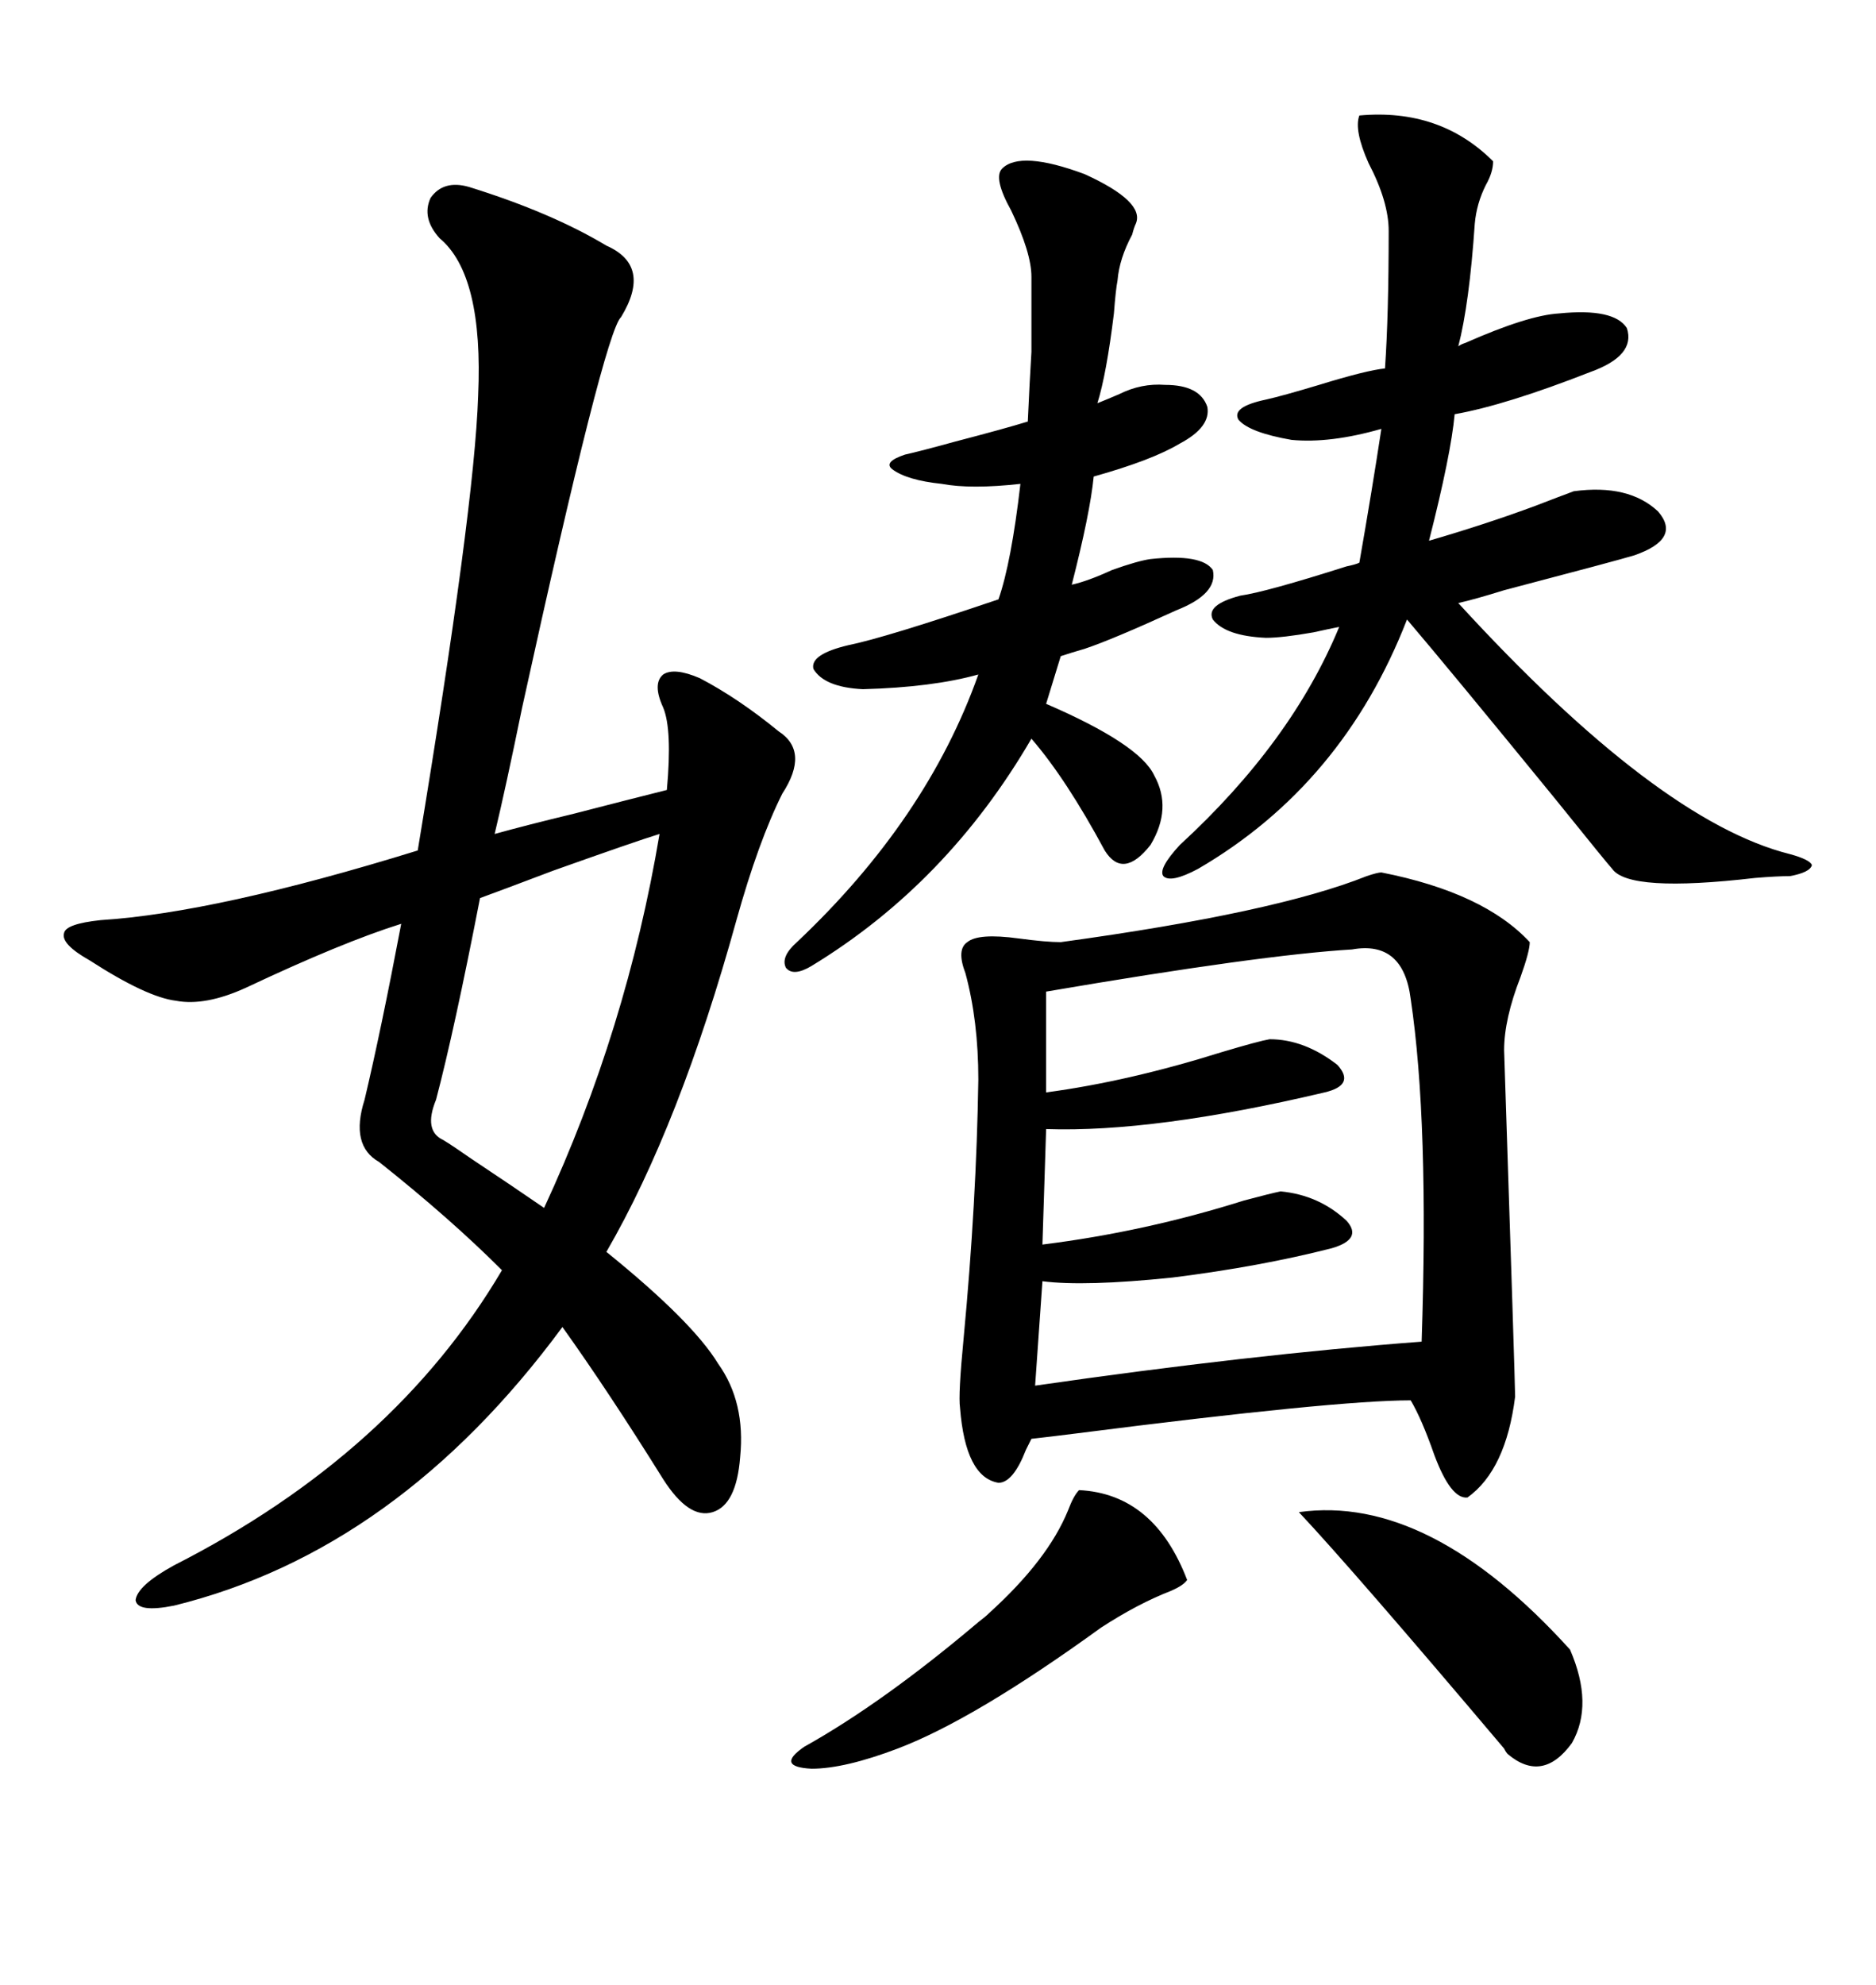 <svg xmlns="http://www.w3.org/2000/svg" xmlns:xlink="http://www.w3.org/1999/xlink" width="300" height="317.285"><path d="M75 29.88L75 29.88Q88.18 33.98 96.97 39.26L96.97 39.26Q104.30 42.48 99.32 50.68L99.32 50.68Q96.68 53.03 83.50 113.09L83.50 113.09Q80.86 125.98 79.10 133.30L79.10 133.30Q84.38 131.84 91.70 130.08L91.70 130.08Q100.78 127.73 106.64 126.27L106.64 126.27Q107.52 116.60 106.05 113.09L106.05 113.09Q104.30 109.28 106.05 107.81L106.05 107.81Q107.81 106.64 111.91 108.40L111.91 108.40Q118.07 111.62 124.51 116.89L124.51 116.89Q129.49 120.12 125.10 126.86L125.10 126.86Q121.29 134.47 117.77 147.07L117.77 147.07Q108.69 179.88 96.97 200.10L96.97 200.10Q110.74 211.23 114.84 217.97L114.84 217.97Q119.24 224.12 118.36 232.91L118.36 232.91Q117.77 240.53 113.96 241.70L113.96 241.70Q110.16 242.87 106.05 236.43L106.05 236.43Q97.27 222.36 89.94 212.11L89.94 212.11Q63.57 247.85 27.83 256.64L27.83 256.64Q21.97 257.81 21.68 255.76L21.68 255.76Q21.97 253.42 27.83 250.20L27.83 250.20Q62.99 232.32 80.27 203.03L80.27 203.03Q72.07 194.82 60.64 185.74L60.64 185.74Q55.96 183.11 58.30 175.78L58.30 175.78Q60.94 164.65 64.16 147.66L64.16 147.66Q54.79 150.59 39.26 157.91L39.26 157.91Q32.81 160.84 28.13 159.96L28.13 159.96Q23.44 159.38 14.36 153.52L14.36 153.52Q9.67 150.88 10.25 149.12L10.25 149.12Q10.55 147.66 16.11 147.07L16.11 147.07Q34.57 145.90 66.80 135.94L66.80 135.94Q75.88 81.15 76.46 63.28L76.46 63.28Q77.34 43.95 70.31 38.09L70.31 38.09Q67.38 34.86 68.85 31.64L68.85 31.64Q70.90 28.71 75 29.88ZM220.90 139.45L220.90 139.45Q237.30 142.68 244.63 150.59L244.63 150.59Q244.63 152.05 243.16 156.15L243.16 156.15Q240.53 162.89 240.53 167.87L240.53 167.87Q242.29 221.19 242.29 223.24L242.29 223.24Q240.82 234.96 234.67 239.36L234.67 239.36Q232.03 239.65 229.39 232.62L229.39 232.62Q227.34 226.76 225.59 223.83L225.59 223.83Q213.57 223.83 172.27 229.10L172.27 229.10Q167.58 229.69 164.94 229.98L164.94 229.98Q164.65 230.57 164.06 231.74L164.06 231.74Q162.01 237.01 159.67 237.01L159.67 237.01Q154.39 236.13 153.52 225L153.52 225Q153.22 222.95 154.10 213.87L154.10 213.87Q156.15 192.19 156.45 172.56L156.45 172.56Q156.45 163.18 154.39 155.57L154.39 155.57Q152.93 151.76 154.69 150.59L154.69 150.59Q156.45 149.12 162.89 150L162.89 150Q167.29 150.59 169.63 150.59L169.63 150.59Q203.91 145.90 218.55 140.04L218.55 140.04Q220.31 139.45 220.90 139.45ZM217.38 18.46L217.38 18.46Q230.27 17.29 238.77 25.78L238.77 25.78Q238.77 27.54 237.60 29.59L237.60 29.59Q236.13 32.52 235.84 35.74L235.84 35.74Q234.96 48.63 233.20 55.37L233.20 55.37Q233.50 55.08 234.38 54.79L234.38 54.79Q244.34 50.39 249.32 50.10L249.32 50.10Q258.11 49.22 260.16 52.44L260.16 52.44Q261.62 56.84 254.30 59.47L254.30 59.47Q240.82 64.75 232.62 66.21L232.62 66.21Q232.03 72.66 228.52 86.43L228.52 86.43Q237.60 83.79 245.51 80.86L245.51 80.86Q249.32 79.39 251.66 78.52L251.66 78.52Q260.45 77.34 265.14 81.74L265.14 81.74Q268.95 86.13 261.33 88.77L261.33 88.77Q258.40 89.65 240.53 94.34L240.53 94.34Q235.84 95.80 233.20 96.39L233.20 96.39Q265.14 131.25 286.23 136.52L286.23 136.52Q289.45 137.40 289.75 138.28L289.75 138.28Q289.45 139.45 286.23 140.04L286.23 140.04Q284.18 140.04 280.66 140.33L280.66 140.33Q260.45 142.68 257.81 138.87L257.81 138.87Q257.23 138.28 248.73 127.73L248.73 127.73Q231.74 106.93 225 99.02L225 99.02Q214.75 125.39 191.60 138.87L191.60 138.87Q187.21 141.21 186.04 140.04L186.04 140.04Q185.16 138.87 188.67 135.06L188.67 135.06Q206.54 118.65 214.16 100.20L214.16 100.20Q212.70 100.49 210.06 101.07L210.06 101.07Q205.08 101.95 202.44 101.95L202.44 101.95Q196.00 101.66 193.95 99.02L193.95 99.02Q192.77 96.68 198.34 95.21L198.34 95.21Q202.44 94.63 215.33 90.53L215.33 90.53Q216.80 90.23 217.38 89.94L217.38 89.94Q219.43 78.22 220.90 68.55L220.90 68.55Q212.70 70.90 206.54 70.31L206.54 70.31Q199.80 69.14 198.05 67.09L198.05 67.09Q196.88 65.04 202.44 63.87L202.44 63.87Q205.08 63.28 210.94 61.52L210.94 61.52Q218.55 59.18 221.48 58.89L221.48 58.89Q222.07 50.39 222.07 36.91L222.07 36.91Q222.07 32.23 218.85 26.07L218.85 26.07Q216.50 20.80 217.38 18.46ZM216.21 151.76L216.21 151.76Q201.56 152.64 167.29 158.50L167.29 158.50L167.29 174.61Q180.47 172.85 195.41 168.16L195.41 168.16Q201.27 166.41 203.03 166.11L203.03 166.11Q208.59 166.11 213.87 170.21L213.87 170.21Q216.80 173.44 211.82 174.61L211.82 174.61Q184.57 181.05 167.29 180.47L167.29 180.47L166.70 198.93Q183.11 196.88 198.93 191.89L198.93 191.89Q203.32 190.72 204.79 190.43L204.79 190.43Q210.94 191.02 215.33 195.12L215.33 195.12Q217.97 198.05 212.99 199.51L212.99 199.51Q201.56 202.44 187.50 204.20L187.50 204.20Q173.44 205.66 166.70 204.79L166.70 204.79L165.53 221.48Q200.10 216.50 227.34 214.45L227.34 214.45Q228.52 179.30 225.59 159.67L225.59 159.67Q224.41 150.29 216.21 151.76ZM160.25 26.95L160.25 26.95Q163.18 24.02 173.44 27.83L173.44 27.83Q183.11 32.23 181.64 35.74L181.64 35.74Q181.35 36.33 181.05 37.50L181.05 37.50Q179.00 41.31 178.71 44.82L178.71 44.82Q178.42 46.29 178.13 50.10L178.13 50.10Q176.95 59.77 175.49 64.45L175.49 64.45Q176.95 63.87 179.00 62.99L179.00 62.99Q182.52 61.23 186.33 61.52L186.33 61.52Q191.89 61.52 193.07 65.04L193.07 65.04Q193.65 68.26 188.67 70.90L188.67 70.90Q184.28 73.54 174.90 76.17L174.90 76.17Q174.32 82.03 171.39 93.46L171.39 93.46Q174.02 92.87 177.83 91.11L177.83 91.11Q181.93 89.65 183.98 89.36L183.98 89.36Q192.19 88.48 193.95 91.11L193.95 91.11Q194.82 94.92 188.09 97.56L188.09 97.56Q177.83 102.25 173.44 103.71L173.44 103.71Q171.39 104.30 169.63 104.88L169.63 104.88L167.29 112.50Q182.23 118.95 184.57 123.93L184.57 123.93Q187.50 129.20 183.98 135.06L183.98 135.06Q179.59 140.63 176.66 135.94L176.66 135.94Q170.51 124.51 164.94 118.07L164.94 118.07Q151.46 141.21 129.79 154.39L129.79 154.39Q126.86 156.15 125.68 154.69L125.68 154.69Q124.80 152.93 127.44 150.59L127.44 150.59Q148.24 130.96 156.45 107.81L156.45 107.81Q149.12 109.86 137.99 110.16L137.99 110.16Q131.84 109.86 130.08 106.93L130.08 106.93Q129.49 104.59 135.64 103.13L135.64 103.13Q141.50 101.95 159.67 95.80L159.67 95.80Q161.72 89.94 163.18 77.34L163.18 77.34Q155.27 78.22 150.59 77.34L150.59 77.34Q145.02 76.76 142.68 75L142.68 75Q141.21 73.83 144.73 72.66L144.73 72.66Q147.36 72.07 152.64 70.61L152.64 70.61Q160.55 68.55 164.36 67.38L164.36 67.38Q164.65 60.94 164.94 56.25L164.94 56.25Q164.94 52.44 164.94 44.24L164.94 44.24Q164.94 40.43 161.72 33.69L161.72 33.69Q158.79 28.42 160.25 26.95ZM105.47 133.30L105.47 133.30Q101.66 134.47 88.48 139.16L88.48 139.16Q79.98 142.38 76.76 143.55L76.76 143.55Q72.66 164.65 69.73 175.78L69.73 175.78Q67.68 180.76 70.90 182.23L70.90 182.23Q72.36 183.11 75.29 185.16L75.29 185.16Q82.32 189.84 87.01 193.07L87.01 193.07Q100.20 164.65 105.47 133.30ZM172.56 238.18L172.56 238.18Q184.57 238.77 189.84 252.54L189.84 252.54Q189.26 253.42 187.21 254.30L187.21 254.30Q181.93 256.35 176.07 260.16L176.07 260.16Q155.86 274.80 143.55 279.49L143.55 279.49Q135.06 282.71 129.79 282.71L129.79 282.71Q123.93 282.42 128.61 279.20L128.61 279.20Q141.21 272.17 156.45 259.28L156.45 259.28Q157.62 258.40 158.20 257.81L158.20 257.81Q167.58 249.32 170.80 241.41L170.80 241.41Q171.68 239.06 172.56 238.18ZM207.71 241.70L207.71 241.70Q228.52 238.77 251.07 263.67L251.07 263.67Q254.88 272.46 251.37 278.61L251.37 278.61Q246.68 285.06 241.11 280.37L241.11 280.37Q240.82 280.08 240.53 279.49L240.53 279.49Q216.50 251.07 207.71 241.70Z"/></svg>